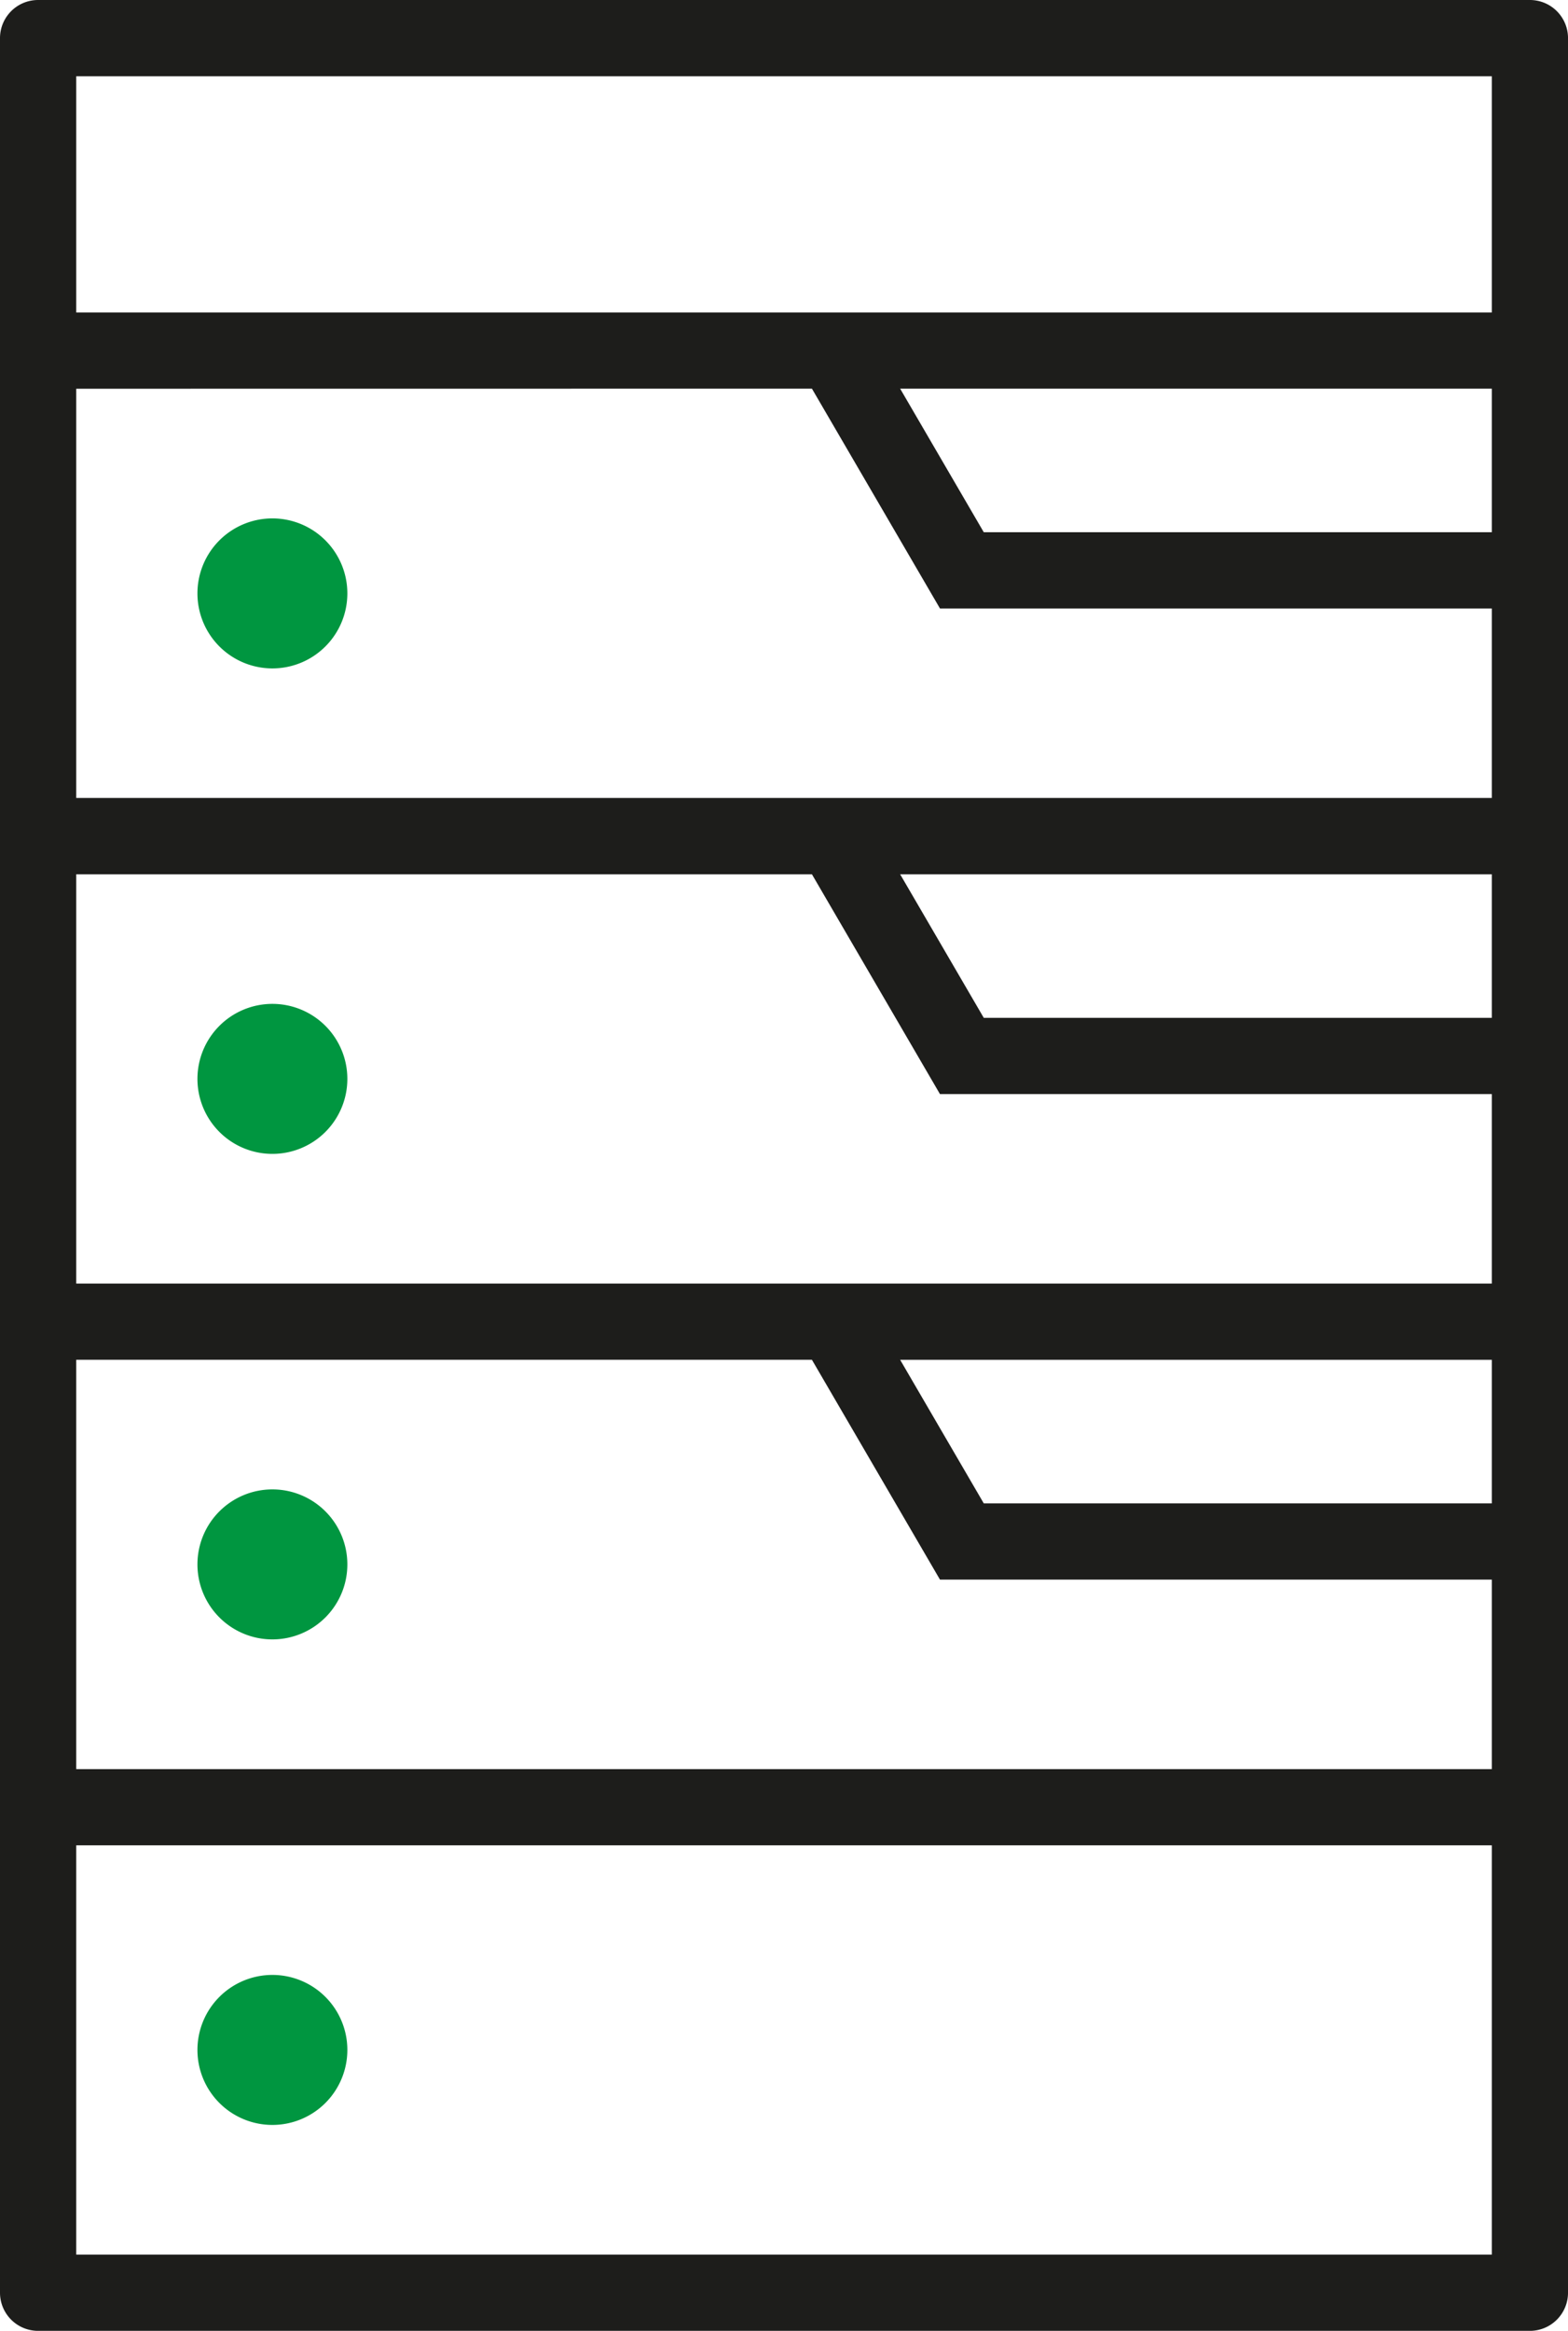 <svg xmlns="http://www.w3.org/2000/svg" xmlns:xlink="http://www.w3.org/1999/xlink" width="95.227" height="141.46" viewBox="0 0 95.227 141.46">
  <defs>
    <clipPath id="clip-path">
      <rect id="Rechteck_191" data-name="Rechteck 191" width="95.227" height="141.46" fill="none"/>
    </clipPath>
  </defs>
  <g id="Gruppe_468" data-name="Gruppe 468" transform="translate(0 0)">
    <g id="Gruppe_467" data-name="Gruppe 467" transform="translate(0 0)" clip-path="url(#clip-path)">
      <path id="Pfad_400" data-name="Pfad 400" d="M92.913,0H2.314A2.314,2.314,0,0,0,0,2.315V139.146a2.315,2.315,0,0,0,2.314,2.315h90.6a2.315,2.315,0,0,0,2.314-2.315V2.315A2.314,2.314,0,0,0,92.913,0M90.6,32.3H59.745l-5.078-8.712H90.6Zm-41.29-8.712,7.776,13.341H90.6v11.5H4.629V23.593ZM90.6,91.239H59.745l-5.078-8.712H90.6ZM4.629,77.9V53.06h44.68L57.085,66.4H90.6V77.9ZM90.6,61.772H59.745L54.667,53.06H90.6ZM4.629,82.526h44.68l7.776,13.341H90.6v11.5H4.629ZM90.6,18.964H4.629V4.629H90.6ZM4.629,111.994H90.6v24.838H4.629Z" fill="#1d1d1b"/>
      <path id="Pfad_401" data-name="Pfad 401" d="M32.886,66.95A4.552,4.552,0,1,1,28.334,62.4a4.552,4.552,0,0,1,4.552,4.553" transform="translate(-11.791 -30.938)" fill="#009640"/>
      <path id="Pfad_402" data-name="Pfad 402" d="M32.886,125.395a4.552,4.552,0,1,1-4.552-4.553,4.552,4.552,0,0,1,4.552,4.553" transform="translate(-11.791 -59.916)" fill="#009640"/>
      <path id="Pfad_403" data-name="Pfad 403" d="M32.886,183.839a4.552,4.552,0,1,1-4.552-4.553,4.552,4.552,0,0,1,4.552,4.553" transform="translate(-11.791 -88.894)" fill="#009640"/>
      <path id="Pfad_404" data-name="Pfad 404" d="M32.886,242.284a4.552,4.552,0,1,1-4.552-4.553,4.552,4.552,0,0,1,4.552,4.553" transform="translate(-11.791 -117.872)" fill="#009640"/>
    </g>
  </g>
</svg>
